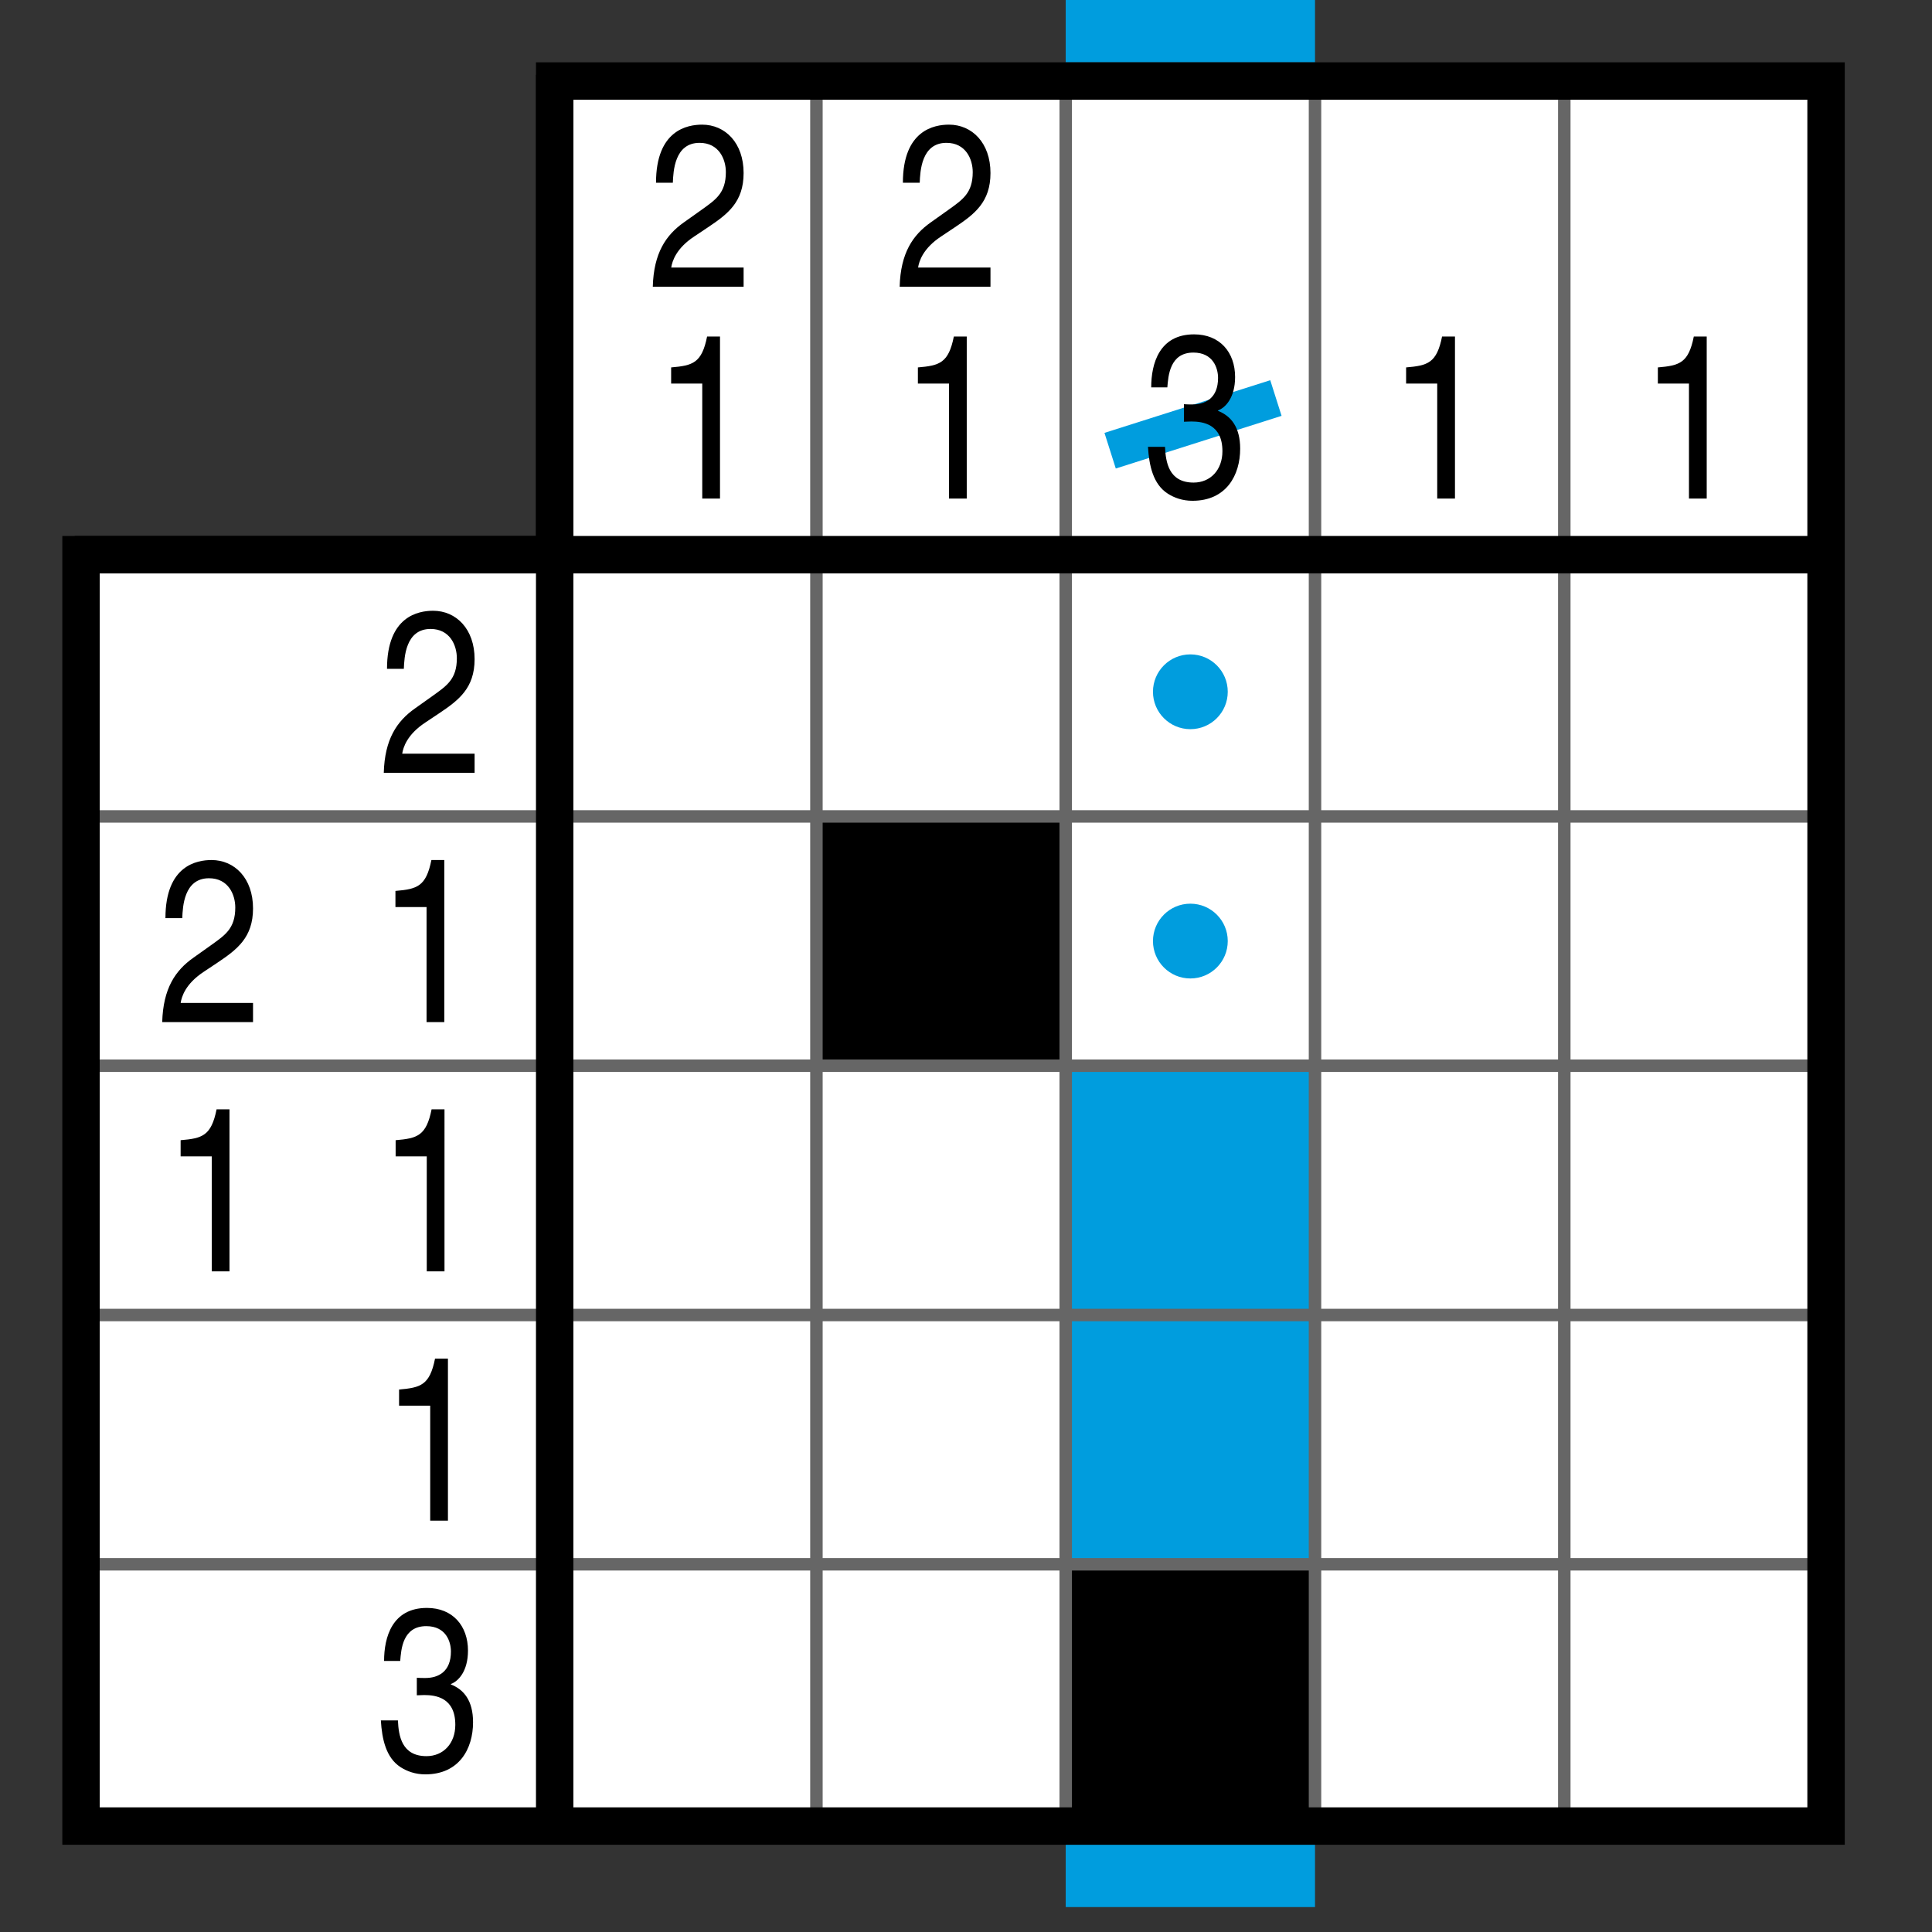 <?xml version="1.0" encoding="utf-8"?>
<!-- Generator: Adobe Illustrator 15.0.2, SVG Export Plug-In  -->
<!DOCTYPE svg PUBLIC "-//W3C//DTD SVG 1.1//EN" "http://www.w3.org/Graphics/SVG/1.1/DTD/svg11.dtd">
<svg version="1.1"
	 xmlns="http://www.w3.org/2000/svg" xmlns:xlink="http://www.w3.org/1999/xlink" xmlns:a="http://ns.adobe.com/AdobeSVGViewerExtensions/3.0/"
	 x="0px" y="0px" width="155px" height="155px" viewBox="0 0 155 155" enable-background="new 0 0 155 155" xml:space="preserve">
<rect x="0" y="0" width="155" height="155" fill="#333333" stroke="none"/>
<defs>
</defs>
<polygon fill="#FFFFFF" points="6.5,44.5 44.5,44.5 44.5,6.5 146.5,6.5 146.5,146.5 6.5,146.5 "/>
<rect y="45.5" fill="none" width="5" height="20"/>
<rect y="85.5" fill="none" width="5" height="20"/>
<rect y="105.5" fill="none" width="5" height="20"/>
<rect y="125.5" fill="none" width="5" height="20"/>
<rect x="65.5" y="65.5" width="20" height="20"/>
<rect x="85.5" y="125.5" width="20" height="20"/>
<rect x="85.5" y="105.5" fill="#009DDE" width="20" height="20"/>
<rect x="85.5" y="85.5" fill="#009DDE" width="20" height="20"/>
<rect x="85.5" fill="#009DDE" width="20" height="5"/>
<rect x="85.5" y="148" fill="#009DDE" width="20" height="5"/>
<rect x="85.5" y="65.5" fill="#FFFFFF" width="20" height="20"/>
<circle fill="#009DDE" cx="95.5" cy="75.5" r="3"/>
<rect x="85.5" y="45.5" fill="#FFFFFF" width="20" height="20"/>
<circle fill="#009DDE" cx="95.5" cy="55.5" r="3"/>
<line fill="none" stroke="#009DDE" stroke-width="3" stroke-miterlimit="10" x1="89.063" y1="36.158" x2="102.364" y2="31.933"/>
<line fill="none" stroke="#666666" stroke-miterlimit="10" x1="146" y1="65.5" x2="6" y2="65.5"/>
<line fill="none" stroke="#666666" stroke-miterlimit="10" x1="146" y1="85.5" x2="6" y2="85.5"/>
<line fill="none" stroke="#666666" stroke-miterlimit="10" x1="146" y1="105.5" x2="6" y2="105.5"/>
<line fill="none" stroke="#666666" stroke-miterlimit="10" x1="146" y1="125.5" x2="6" y2="125.5"/>
<line fill="none" stroke="#666666" stroke-miterlimit="10" x1="65.5" y1="146" x2="65.5" y2="6"/>
<line fill="none" stroke="#666666" stroke-miterlimit="10" x1="85.5" y1="146" x2="85.5" y2="6"/>
<line fill="none" stroke="#666666" stroke-miterlimit="10" x1="105.5" y1="146" x2="105.5" y2="6"/>
<line fill="none" stroke="#666666" stroke-miterlimit="10" x1="125.5" y1="146" x2="125.5" y2="6"/>
<line fill="none" stroke="#000000" stroke-width="3" stroke-miterlimit="10" x1="146" y1="44.5" x2="6" y2="44.5"/>
<line fill="none" stroke="#000000" stroke-width="3" stroke-miterlimit="10" x1="44.5" y1="146" x2="44.5" y2="6"/>
<path d="M31.049,53.66c0-4.234,2.534-4.66,3.698-4.66c1.85,0,3.329,1.46,3.329,3.883c0,2.33-1.276,3.292-2.848,4.346l-1.109,0.74
	c-1.461,0.962-1.775,1.997-1.85,2.497h5.807V62h-7.286c0.074-2.7,1.054-4.142,2.496-5.159l1.406-0.999
	c1.127-0.814,1.96-1.332,1.96-3.033c0-1.036-0.555-2.349-2.108-2.349c-2.016,0-2.108,2.293-2.145,3.199H31.049z"/>
<path d="M13.273,73.659c0-4.234,2.533-4.66,3.698-4.66c1.849,0,3.329,1.46,3.329,3.883c0,2.33-1.276,3.292-2.848,4.346l-1.109,0.739
	c-1.461,0.962-1.775,1.998-1.849,2.497H20.3V82h-7.286c0.074-2.7,1.054-4.143,2.497-5.16l1.405-0.999
	c1.128-0.813,1.96-1.331,1.96-3.032c0-1.036-0.555-2.349-2.108-2.349c-2.016,0-2.108,2.293-2.145,3.199H13.273z"/>
<path d="M35.646,82h-1.424v-9.228h-2.497v-1.295c1.739-0.147,2.459-0.351,2.885-2.478h1.035V82z"/>
<path d="M18.411,102h-1.423v-9.229h-2.497v-1.295c1.738-0.146,2.459-0.35,2.885-2.478h1.035V102z"/>
<path d="M35.662,102h-1.424v-9.229h-2.497v-1.295c1.738-0.146,2.459-0.35,2.885-2.478h1.035V102z"/>
<path d="M35.937,122h-1.423v-9.227h-2.497v-1.295c1.738-0.148,2.459-0.352,2.885-2.479h1.035V122z"/>
<path d="M33.44,134.604c0.222,0.018,0.462,0.018,0.684,0.018c1.036,0,2.053-0.498,2.053-2.126c0-0.777-0.388-2.034-1.979-2.034
	c-1.905,0-2.016,1.886-2.09,2.793h-1.294c0-1.905,0.647-4.255,3.439-4.255c2.071,0,3.292,1.443,3.292,3.422
	c0,1.664-0.776,2.46-1.368,2.681v0.038c1.036,0.407,1.775,1.295,1.775,3.032c0,2.126-1.11,4.18-3.828,4.18
	c-0.795,0-1.461-0.24-1.979-0.572c-1.183-0.759-1.498-2.257-1.59-3.755h1.369c0.056,1.22,0.296,2.866,2.293,2.866
	c1.35,0,2.311-1.017,2.311-2.515c0-2.183-1.572-2.387-2.496-2.387c-0.185,0-0.388,0.02-0.592,0.02V134.604z"/>
<path d="M52.631,14.66c0-4.234,2.534-4.66,3.698-4.66c1.85,0,3.329,1.461,3.329,3.883c0,2.33-1.276,3.292-2.848,4.345l-1.109,0.74
	c-1.461,0.962-1.775,1.997-1.85,2.497h5.807V23h-7.286c0.074-2.7,1.054-4.143,2.496-5.16l1.406-0.999
	c1.128-0.813,1.96-1.332,1.96-3.032c0-1.036-0.555-2.349-2.108-2.349c-2.016,0-2.108,2.293-2.145,3.199H52.631z"/>
<path d="M57.764,40h-1.423v-9.228h-2.497v-1.295c1.739-0.147,2.46-0.351,2.885-2.478h1.035V40z"/>
<path d="M72.437,14.66c0-4.234,2.533-4.66,3.698-4.66c1.849,0,3.329,1.461,3.329,3.883c0,2.33-1.276,3.292-2.848,4.345l-1.109,0.74
	c-1.461,0.962-1.775,1.997-1.85,2.497h5.807V23h-7.286c0.074-2.7,1.054-4.143,2.497-5.16l1.405-0.999
	c1.128-0.813,1.96-1.332,1.96-3.032c0-1.036-0.555-2.349-2.108-2.349c-2.016,0-2.108,2.293-2.145,3.199H72.437z"/>
<path d="M77.56,40h-1.423v-9.228H73.64v-1.295c1.738-0.147,2.46-0.351,2.885-2.478h1.035V40z"/>
<path d="M94.984,32.428c0.223,0.019,0.463,0.019,0.685,0.019c1.036,0,2.053-0.499,2.053-2.127c0-0.776-0.388-2.034-1.979-2.034
	c-1.905,0-2.016,1.887-2.09,2.792h-1.294c0-1.904,0.647-4.253,3.439-4.253c2.071,0,3.291,1.442,3.291,3.422
	c0,1.664-0.776,2.459-1.368,2.681v0.037c1.036,0.407,1.775,1.294,1.775,3.032c0,2.127-1.109,4.18-3.828,4.18
	c-0.795,0-1.461-0.24-1.979-0.573c-1.183-0.758-1.498-2.256-1.59-3.754h1.368c0.056,1.221,0.295,2.866,2.293,2.866
	c1.35,0,2.312-1.017,2.312-2.515c0-2.183-1.571-2.386-2.496-2.386c-0.186,0-0.389,0.019-0.593,0.019V32.428z"/>
<path d="M116.729,40h-1.424v-9.228h-2.496v-1.295c1.738-0.147,2.459-0.351,2.885-2.478h1.035V40z"/>
<path d="M136.926,40h-1.424v-9.228h-2.496v-1.295c1.738-0.147,2.459-0.351,2.885-2.478h1.035V40z"/>
<polygon fill="none" stroke="#000000" stroke-width="3" stroke-miterlimit="10" points="6.5,44.5 44.5,44.5 44.5,6.5 146.5,6.5 
	146.5,146.5 6.5,146.5 "/>
</svg>
